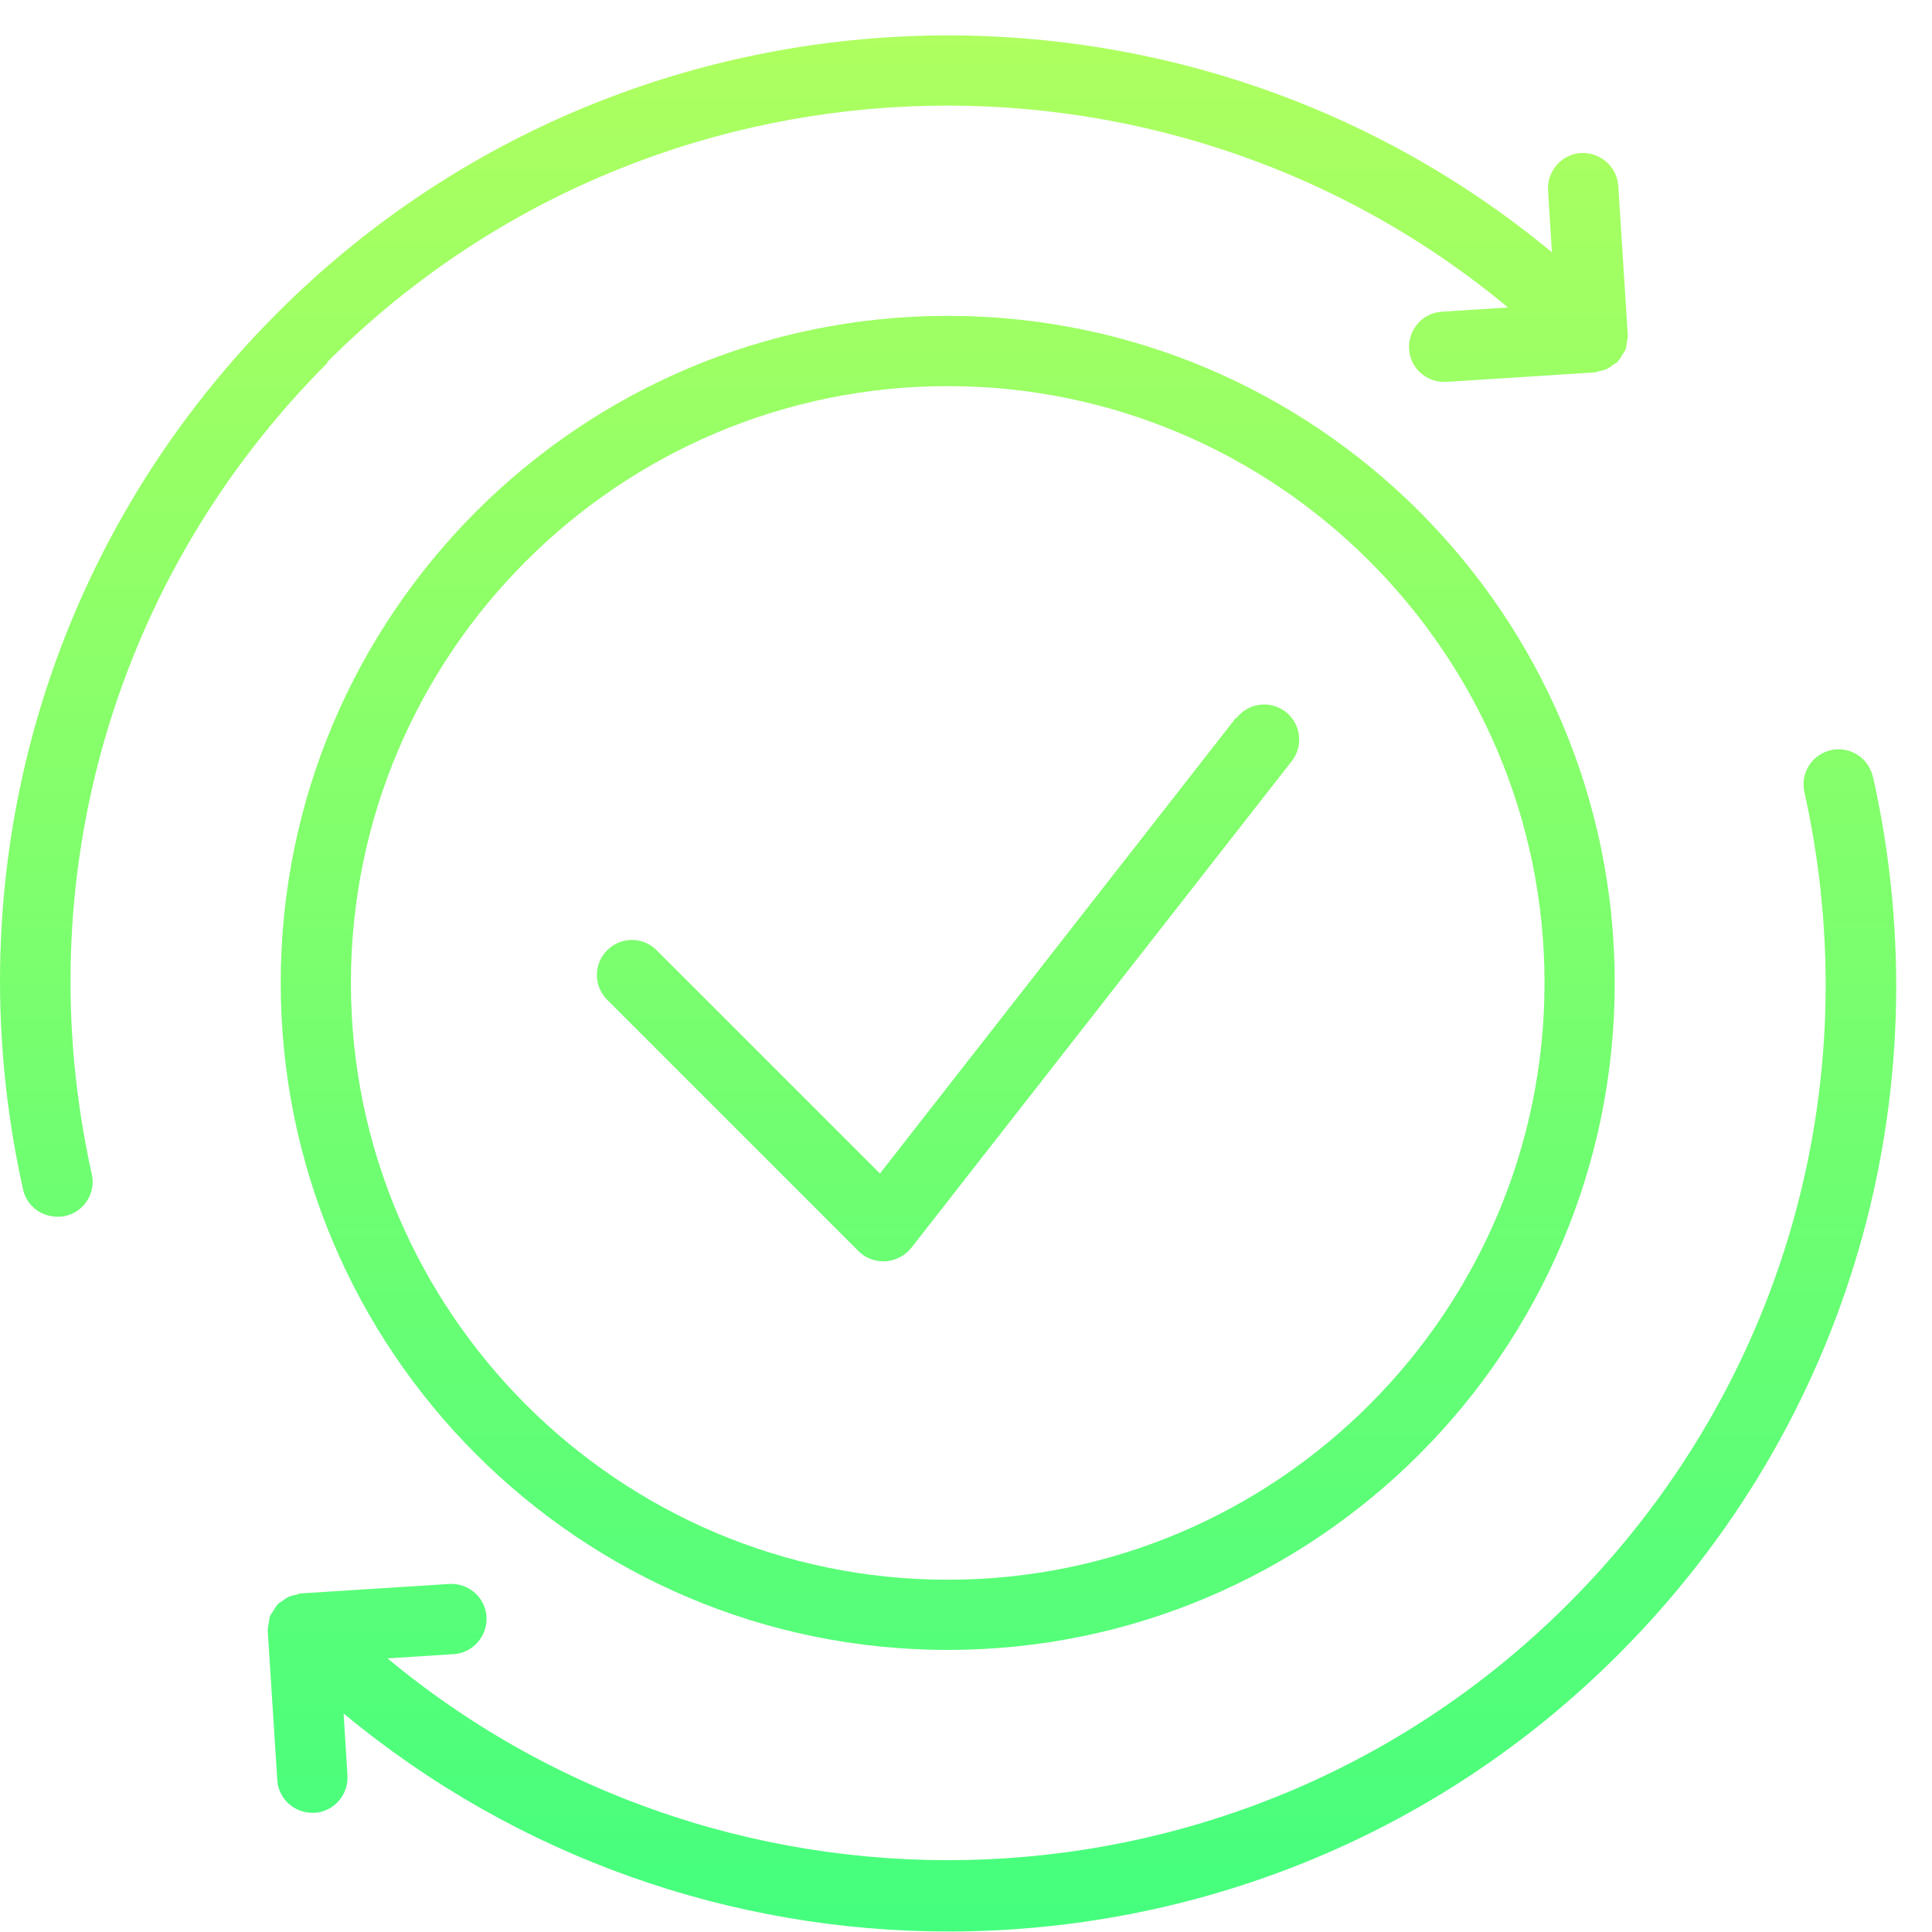 <svg width="27" height="27" viewBox="0 0 27 27" fill="none" xmlns="http://www.w3.org/2000/svg">
<path d="M21.075 4.297C16.262 0.298 9.084 0.548 4.571 5.062L4.58 5.067C1.597 8.05 0.366 12.289 1.283 16.41C1.342 16.675 1.175 16.935 0.91 16.994C0.876 17.004 0.837 17.004 0.803 17.004C0.577 17.004 0.371 16.852 0.322 16.621C-0.669 12.171 0.66 7.589 3.879 4.37C8.751 -0.502 16.498 -0.776 21.688 3.526L21.634 2.658C21.62 2.388 21.826 2.153 22.096 2.138C22.37 2.128 22.596 2.329 22.616 2.599L22.748 4.675V4.689C22.748 4.716 22.743 4.741 22.739 4.765C22.737 4.776 22.735 4.786 22.733 4.797C22.732 4.807 22.731 4.816 22.73 4.825C22.727 4.845 22.725 4.864 22.719 4.881C22.712 4.9 22.701 4.915 22.69 4.931C22.685 4.938 22.679 4.946 22.674 4.954C22.668 4.964 22.662 4.974 22.656 4.985C22.644 5.005 22.632 5.026 22.616 5.042C22.606 5.047 22.606 5.057 22.606 5.057C22.594 5.069 22.582 5.075 22.57 5.082C22.563 5.086 22.555 5.091 22.547 5.096C22.537 5.103 22.528 5.11 22.518 5.117C22.5 5.131 22.482 5.146 22.459 5.155C22.424 5.17 22.39 5.18 22.355 5.185C22.345 5.187 22.336 5.191 22.327 5.194C22.314 5.199 22.301 5.204 22.287 5.204L20.212 5.337H20.182C19.922 5.337 19.706 5.136 19.692 4.876C19.677 4.606 19.883 4.37 20.153 4.356L21.075 4.297Z" fill="url(#paint0_linear_65_8096)"/>
<path d="M25.589 10.483C25.854 10.425 26.114 10.591 26.173 10.856L26.178 10.866C27.169 15.316 25.84 19.898 22.621 23.117C20.041 25.703 16.646 26.993 13.255 26.993C10.248 26.993 7.245 25.972 4.802 23.946L4.856 24.814C4.871 25.084 4.665 25.32 4.395 25.334H4.365C4.105 25.334 3.889 25.133 3.875 24.873L3.742 22.798V22.783C3.742 22.756 3.747 22.732 3.751 22.708C3.753 22.697 3.755 22.686 3.757 22.675C3.759 22.666 3.76 22.656 3.761 22.647C3.763 22.628 3.765 22.609 3.772 22.592C3.778 22.572 3.789 22.557 3.8 22.542C3.805 22.534 3.811 22.526 3.816 22.518C3.822 22.509 3.828 22.498 3.834 22.488C3.846 22.467 3.858 22.446 3.875 22.43C3.884 22.425 3.884 22.415 3.884 22.415C3.896 22.404 3.908 22.397 3.92 22.391C3.928 22.386 3.936 22.382 3.943 22.376C3.953 22.369 3.962 22.362 3.972 22.355C3.99 22.341 4.009 22.327 4.032 22.317C4.066 22.302 4.1 22.293 4.135 22.288C4.145 22.286 4.154 22.282 4.163 22.278C4.176 22.273 4.189 22.268 4.203 22.268L6.279 22.136C6.553 22.121 6.784 22.327 6.799 22.597C6.813 22.867 6.607 23.102 6.338 23.117L5.415 23.176C10.228 27.174 17.406 26.924 21.919 22.41C24.902 19.427 26.134 15.188 25.216 11.067C25.158 10.802 25.324 10.542 25.589 10.483Z" fill="url(#paint1_linear_65_8096)"/>
<path d="M12.297 16.4L17.272 10.032L17.282 10.032C17.449 9.821 17.753 9.782 17.969 9.949C18.18 10.116 18.22 10.42 18.053 10.636L12.734 17.441C12.646 17.548 12.518 17.617 12.376 17.627H12.347C12.214 17.627 12.091 17.578 11.998 17.485L8.485 13.972C8.294 13.78 8.294 13.471 8.485 13.28C8.677 13.088 8.986 13.088 9.177 13.28L12.297 16.4Z" fill="url(#paint2_linear_65_8096)"/>
<path fill-rule="evenodd" clip-rule="evenodd" d="M13.245 4.414C8.103 4.414 3.923 8.594 3.923 13.736C3.923 18.878 8.102 23.058 13.245 23.058C18.387 23.058 22.566 18.878 22.566 13.736C22.566 8.594 18.387 4.414 13.245 4.414ZM13.245 22.077C8.647 22.077 4.904 18.333 4.904 13.736C4.904 9.139 8.648 5.396 13.245 5.396C17.841 5.396 21.585 9.139 21.585 13.736C21.585 18.333 17.841 22.077 13.245 22.077Z" fill="url(#paint3_linear_65_8096)"/>
<defs>
<linearGradient id="paint0_linear_65_8096" x1="14.31" y1="0.495" x2="14.31" y2="26.993" gradientUnits="userSpaceOnUse">
<stop stop-color="#AEFF5F"/>
<stop offset="1" stop-color="#45FE7E"/>
</linearGradient>
<linearGradient id="paint1_linear_65_8096" x1="14.31" y1="0.495" x2="14.31" y2="26.993" gradientUnits="userSpaceOnUse">
<stop stop-color="#AEFF5F"/>
<stop offset="1" stop-color="#45FE7E"/>
</linearGradient>
<linearGradient id="paint2_linear_65_8096" x1="14.31" y1="0.495" x2="14.31" y2="26.993" gradientUnits="userSpaceOnUse">
<stop stop-color="#AEFF5F"/>
<stop offset="1" stop-color="#45FE7E"/>
</linearGradient>
<linearGradient id="paint3_linear_65_8096" x1="14.31" y1="0.495" x2="14.31" y2="26.993" gradientUnits="userSpaceOnUse">
<stop stop-color="#AEFF5F"/>
<stop offset="1" stop-color="#45FE7E"/>
</linearGradient>
</defs>
</svg>
